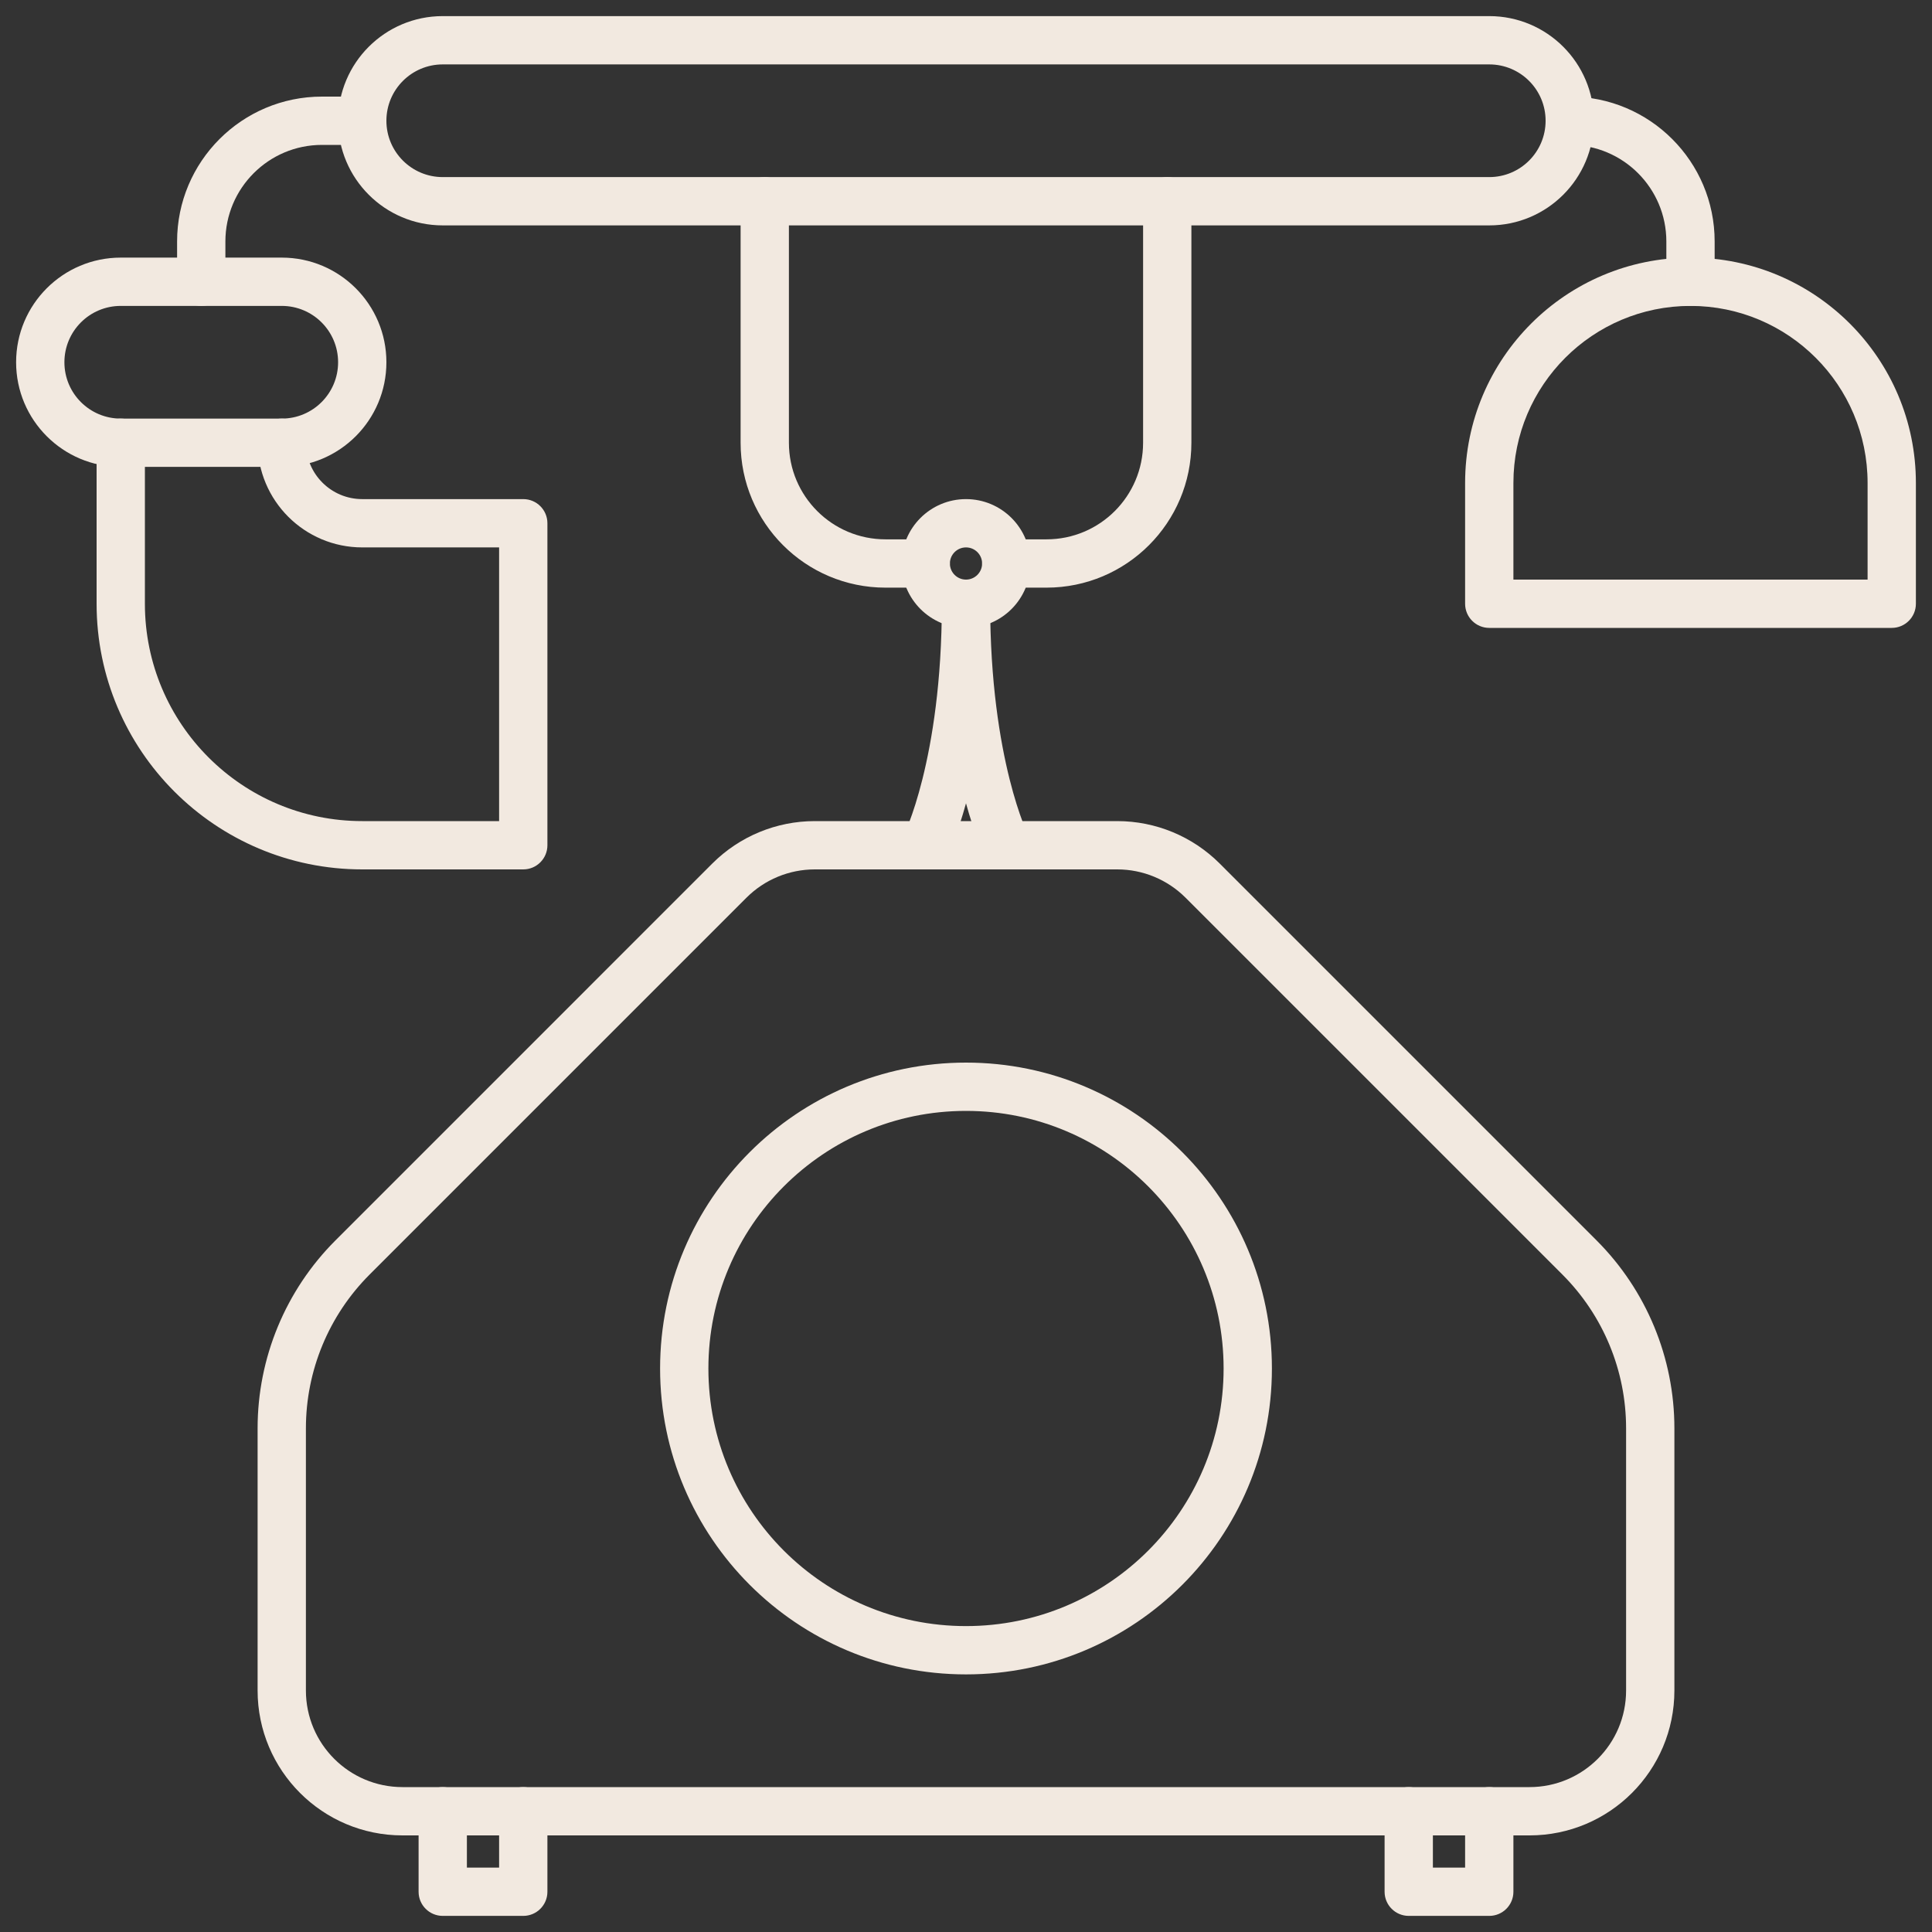 <svg xmlns="http://www.w3.org/2000/svg" fill="none" viewBox="0 0 80 80" height="80" width="80">
<rect x="0" y="0" width="80" height="80" fill="#333333" stroke="none"/>
<g clip-path="url(#clip0_5083_35452)">
<path fill="#F2E9E0" d="M33.738 36C32.677 36 31.659 36.421 30.909 37.172L15.303 52.778C13.615 54.466 12.667 56.755 12.667 59.142V70C12.667 72.209 14.457 74 16.667 74H63.333C65.543 74 67.333 72.209 67.333 70V59.142C67.333 56.755 66.385 54.466 64.697 52.778L49.091 37.172C48.34 36.421 47.323 36 46.262 36H33.738ZM29.495 35.757C30.62 34.632 32.146 34 33.738 34H46.262C47.854 34 49.38 34.632 50.505 35.757L66.112 51.364C68.174 53.427 69.333 56.225 69.333 59.142V70C69.333 73.314 66.647 76 63.333 76H16.667C13.353 76 10.667 73.314 10.667 70V59.142C10.667 56.225 11.826 53.427 13.889 51.364L29.495 35.757Z" clip-rule="evenodd" fill-rule="evenodd"></path>
<path fill="#F2E9E0" d="M40 46C34.109 46 29.333 50.776 29.333 56.667C29.333 62.558 34.109 67.333 40 67.333C45.891 67.333 50.667 62.558 50.667 56.667C50.667 50.776 45.891 46 40 46ZM27.333 56.667C27.333 49.671 33.004 44 40 44C46.996 44 52.667 49.671 52.667 56.667C52.667 63.662 46.996 69.333 40 69.333C33.004 69.333 27.333 63.662 27.333 56.667Z" clip-rule="evenodd" fill-rule="evenodd"></path>
<path fill="#F2E9E0" d="M40 24C40.552 24 41 24.448 41 25C41 28.249 41.406 30.668 41.803 32.258C42.002 33.053 42.199 33.642 42.343 34.024C42.414 34.215 42.473 34.355 42.511 34.443C42.531 34.487 42.545 34.518 42.553 34.536L42.562 34.554L42.562 34.554L42.561 34.553C42.808 35.047 42.608 35.648 42.114 35.894C41.62 36.141 41.019 35.941 40.772 35.447L41.616 35.026C40.772 35.447 40.772 35.447 40.772 35.447L40.772 35.446L40.77 35.444L40.768 35.439L40.762 35.426C40.757 35.416 40.75 35.402 40.742 35.385C40.727 35.352 40.705 35.305 40.679 35.245C40.626 35.124 40.554 34.952 40.47 34.726C40.336 34.37 40.171 33.882 40 33.263C39.829 33.882 39.664 34.37 39.53 34.726C39.446 34.952 39.374 35.124 39.321 35.245C39.295 35.305 39.273 35.352 39.258 35.385C39.25 35.402 39.243 35.416 39.238 35.426L39.232 35.439L39.229 35.444L39.228 35.446L39.228 35.447C39.228 35.447 39.228 35.447 38.382 35.024L39.228 35.447C38.981 35.941 38.38 36.141 37.886 35.894C37.393 35.648 37.193 35.049 37.438 34.556C37.438 34.555 37.438 34.554 37.438 34.554L37.438 34.554L37.438 34.554L37.447 34.536C37.455 34.518 37.469 34.487 37.489 34.443C37.527 34.355 37.586 34.215 37.657 34.024C37.801 33.642 37.998 33.053 38.197 32.258C38.594 30.668 39 28.249 39 25C39 24.448 39.448 24 40 24ZM42.562 34.554L42.562 34.555L42.563 34.556L42.563 34.556C42.563 34.556 42.562 34.555 42.562 34.554Z" clip-rule="evenodd" fill-rule="evenodd"></path>
<path fill="#F2E9E0" d="M40 22.667C39.632 22.667 39.333 22.965 39.333 23.333C39.333 23.701 39.632 24 40 24C40.368 24 40.667 23.701 40.667 23.333C40.667 22.965 40.368 22.667 40 22.667ZM37.333 23.333C37.333 21.861 38.527 20.667 40 20.667C41.473 20.667 42.667 21.861 42.667 23.333C42.667 24.806 41.473 26 40 26C38.527 26 37.333 24.806 37.333 23.333Z" clip-rule="evenodd" fill-rule="evenodd"></path>
<path fill="#F2E9E0" d="M48.333 7.333C48.886 7.333 49.333 7.781 49.333 8.333V18.333C49.333 21.647 46.647 24.333 43.333 24.333H41.668C41.116 24.333 40.668 23.886 40.668 23.333C40.668 22.781 41.116 22.333 41.668 22.333H43.333C45.542 22.333 47.333 20.543 47.333 18.333V8.333C47.333 7.781 47.781 7.333 48.333 7.333Z" clip-rule="evenodd" fill-rule="evenodd"></path>
<path fill="#F2E9E0" d="M31.667 7.333C32.219 7.333 32.667 7.781 32.667 8.333V18.333C32.667 20.543 34.458 22.333 36.667 22.333H38.332C38.884 22.333 39.332 22.781 39.332 23.333C39.332 23.886 38.884 24.333 38.332 24.333H36.667C33.353 24.333 30.667 21.647 30.667 18.333V8.333C30.667 7.781 31.114 7.333 31.667 7.333Z" clip-rule="evenodd" fill-rule="evenodd"></path>
<path fill="#F2E9E0" d="M18.333 2.667C17.045 2.667 16 3.711 16 5C16 6.289 17.045 7.333 18.333 7.333H61.667C62.955 7.333 64 6.289 64 5C64 3.711 62.955 2.667 61.667 2.667H18.333ZM14 5C14 2.607 15.94 0.667 18.333 0.667H61.667C64.06 0.667 66 2.607 66 5C66 7.393 64.06 9.333 61.667 9.333H18.333C15.94 9.333 14 7.393 14 5Z" clip-rule="evenodd" fill-rule="evenodd"></path>
<path fill="#F2E9E0" d="M70 12.667C65.95 12.667 62.667 15.95 62.667 20V24H77.333V20C77.333 15.95 74.05 12.667 70 12.667ZM60.667 20C60.667 14.845 64.845 10.667 70 10.667C75.155 10.667 79.333 14.845 79.333 20V25C79.333 25.552 78.886 26 78.333 26H61.667C61.114 26 60.667 25.552 60.667 25V20Z" clip-rule="evenodd" fill-rule="evenodd"></path>
<path fill="#F2E9E0" d="M18.333 74C18.886 74 19.333 74.448 19.333 75V77.333H20.667V75C20.667 74.448 21.114 74 21.667 74C22.219 74 22.667 74.448 22.667 75V78.333C22.667 78.886 22.219 79.333 21.667 79.333H18.333C17.781 79.333 17.333 78.886 17.333 78.333V75C17.333 74.448 17.781 74 18.333 74Z" clip-rule="evenodd" fill-rule="evenodd"></path>
<path fill="#F2E9E0" d="M58.333 74C58.886 74 59.333 74.448 59.333 75V77.333H60.667V75C60.667 74.448 61.114 74 61.667 74C62.219 74 62.667 74.448 62.667 75V78.333C62.667 78.886 62.219 79.333 61.667 79.333H58.333C57.781 79.333 57.333 78.886 57.333 78.333V75C57.333 74.448 57.781 74 58.333 74Z" clip-rule="evenodd" fill-rule="evenodd"></path>
<path fill="#F2E9E0" d="M5 17.333C5.552 17.333 6 17.781 6 18.333V25C6 29.971 10.029 34 15 34H20.667V22.667H15C12.607 22.667 10.667 20.726 10.667 18.333C10.667 17.781 11.114 17.333 11.667 17.333C12.219 17.333 12.667 17.781 12.667 18.333C12.667 19.622 13.711 20.667 15 20.667H21.667C22.219 20.667 22.667 21.114 22.667 21.667V35C22.667 35.552 22.219 36 21.667 36H15C8.925 36 4 31.075 4 25V18.333C4 17.781 4.448 17.333 5 17.333Z" clip-rule="evenodd" fill-rule="evenodd"></path>
<path fill="#F2E9E0" d="M5 12.667C3.711 12.667 2.667 13.711 2.667 15C2.667 16.289 3.711 17.333 5 17.333H11.667C12.955 17.333 14 16.289 14 15C14 13.711 12.955 12.667 11.667 12.667H5ZM0.667 15C0.667 12.607 2.607 10.667 5 10.667H11.667C14.06 10.667 16 12.607 16 15C16 17.393 14.06 19.333 11.667 19.333H5C2.607 19.333 0.667 17.393 0.667 15Z" clip-rule="evenodd" fill-rule="evenodd"></path>
<path fill="#F2E9E0" d="M64 5C64 4.448 64.448 4 65 4C68.314 4 71 6.686 71 10V11.667C71 12.219 70.552 12.667 70 12.667C69.448 12.667 69 12.219 69 11.667V10C69 7.791 67.209 6 65 6C64.448 6 64 5.552 64 5Z" clip-rule="evenodd" fill-rule="evenodd"></path>
<path fill="#F2E9E0" d="M7.333 10C7.333 6.686 10.02 4 13.333 4L15 4C15.552 4 16 4.448 16 5C16 5.552 15.552 6 15 6L13.333 6C11.124 6 9.333 7.791 9.333 10V11.667C9.333 12.219 8.886 12.667 8.333 12.667C7.781 12.667 7.333 12.219 7.333 11.667V10Z" clip-rule="evenodd" fill-rule="evenodd"></path>
</g>
<defs>
<clipPath id="clip0_5083_35452">
<rect fill="white" height="80" width="80"></rect>
</clipPath>
</defs>
</svg>

